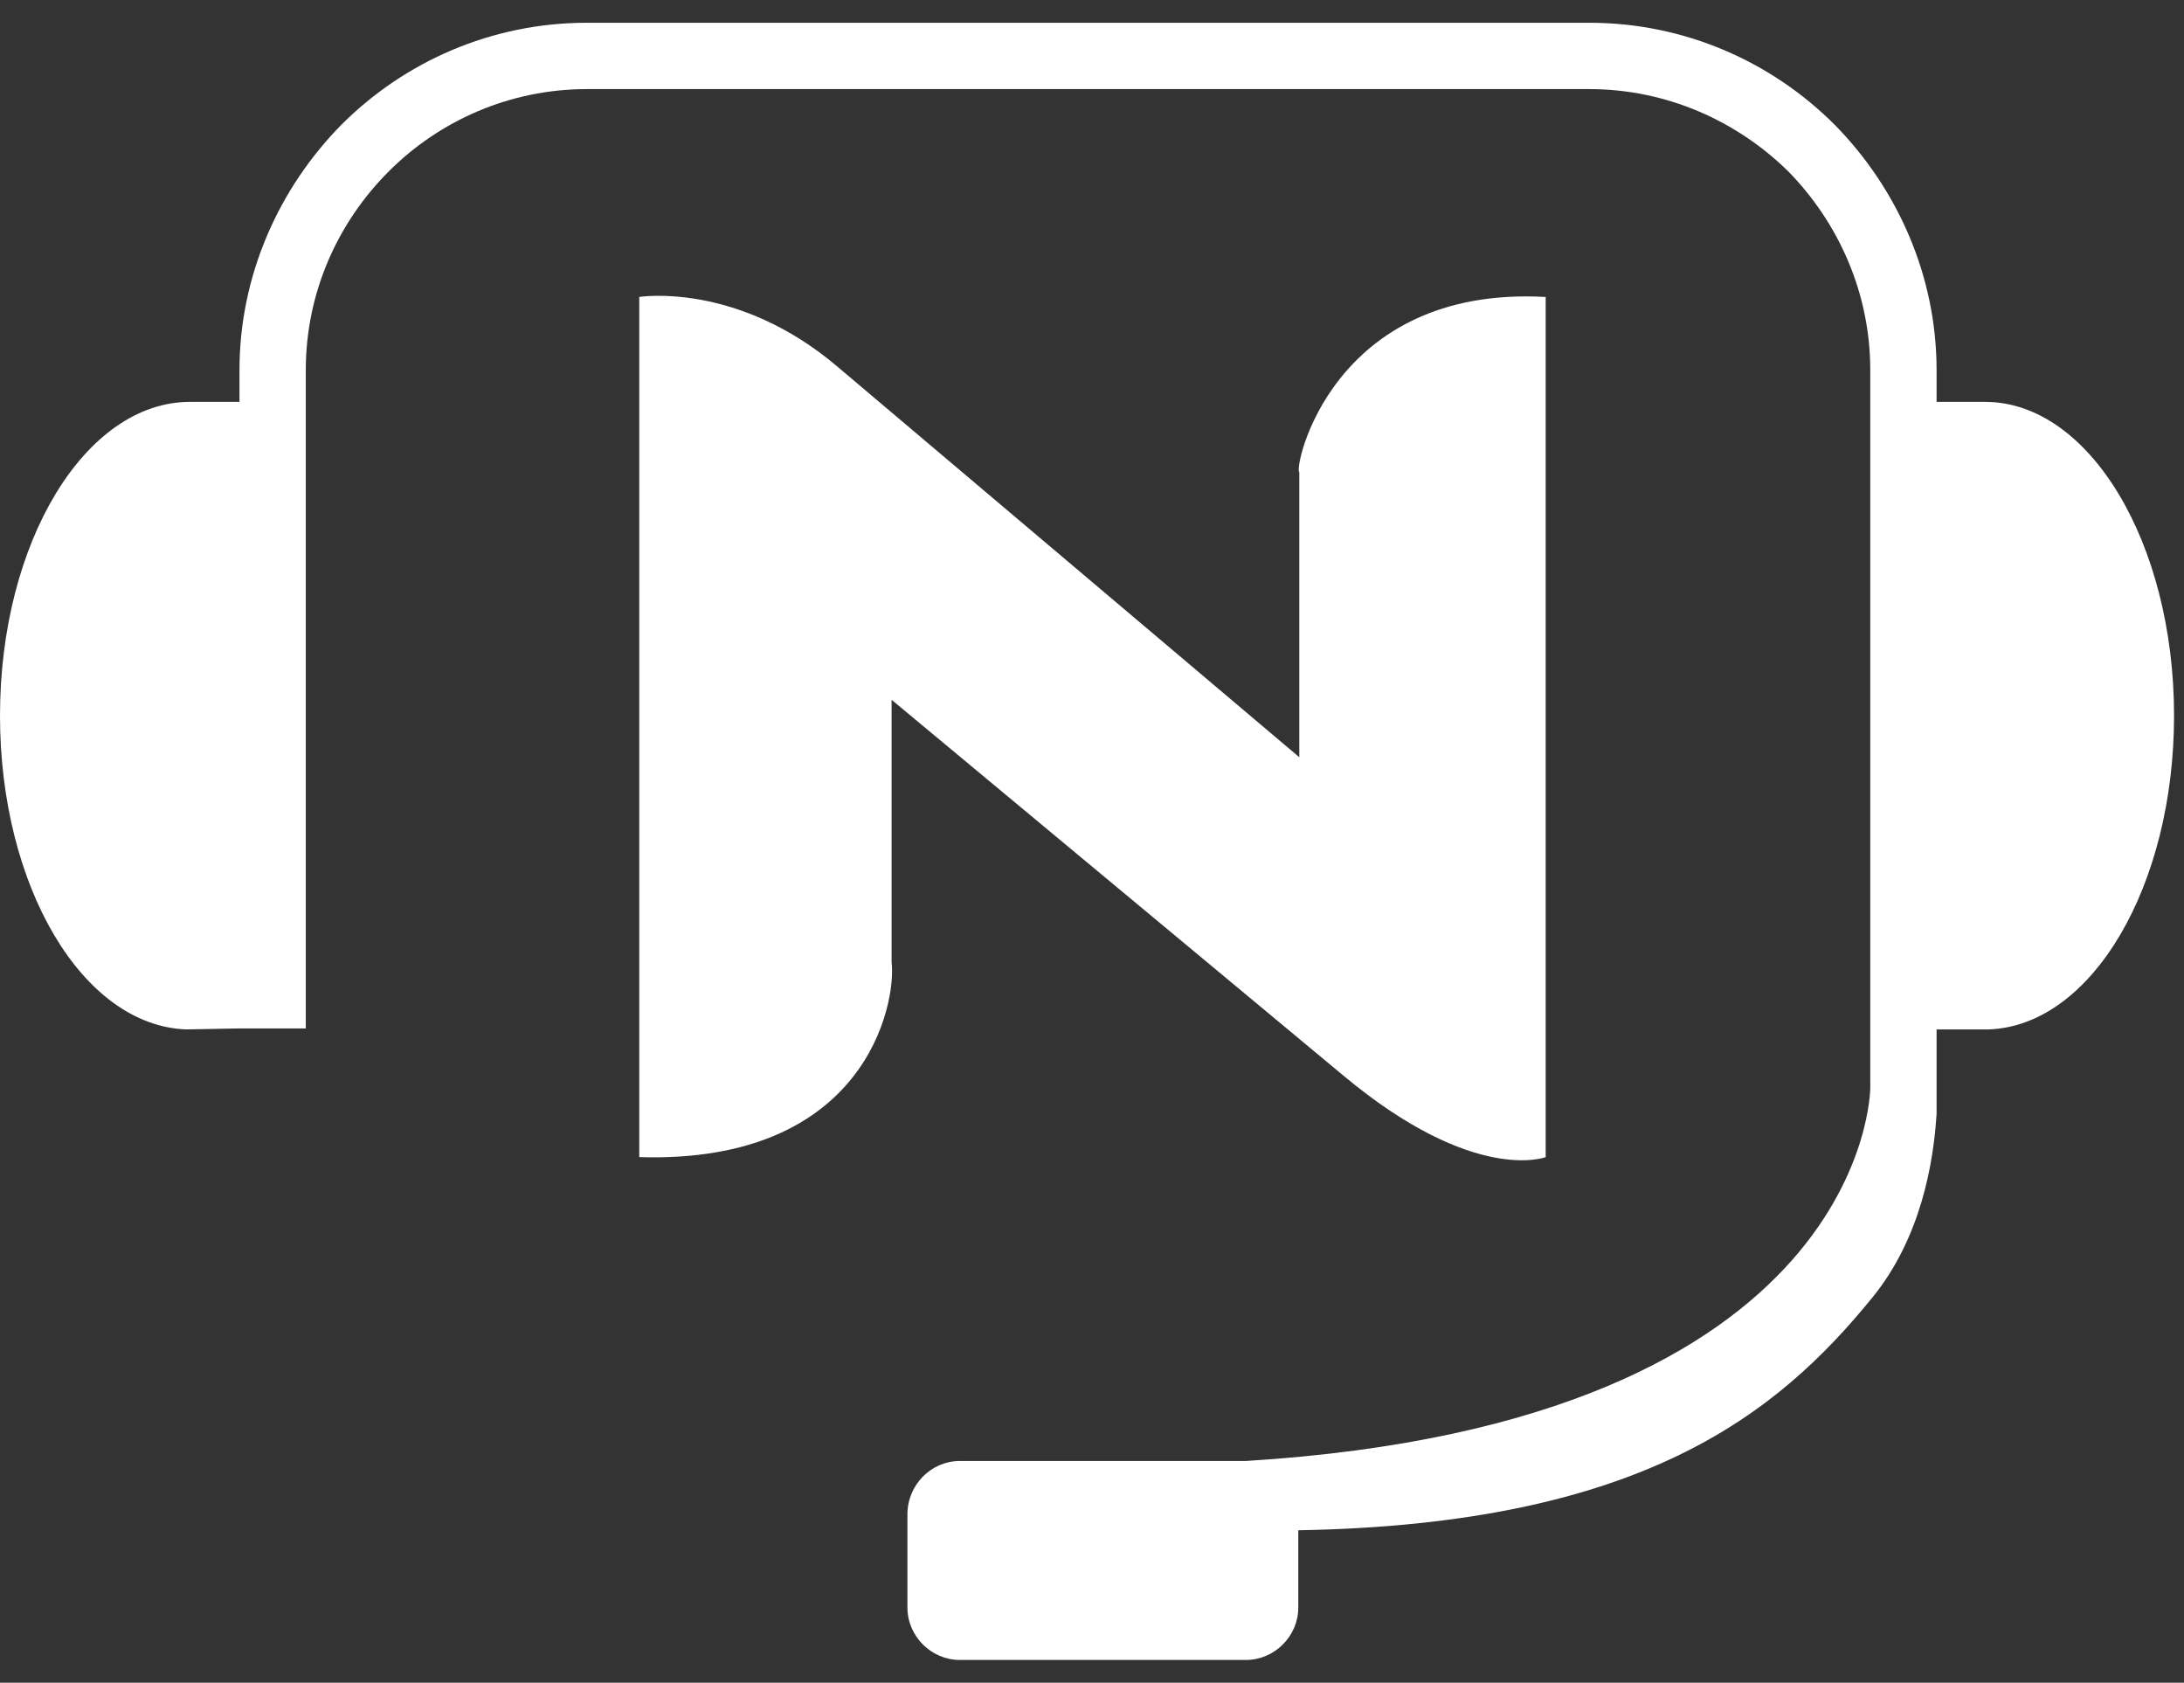 <svg xmlns="http://www.w3.org/2000/svg" width="74" height="57" viewBox="0 0 74 57" fill="none">
  <rect x="0" y="0" width="74" height="57" fill="#333333" stroke="none"/>
  <path d="M8.114 34.837L6.303 34.87C2.783 34.736 0 30.009 0 24.242C0 18.374 2.884 13.613 6.438 13.613C6.438 13.613 6.438 13.613 6.471 13.613H8.114V12.54C8.114 9.321 9.455 6.371 11.568 4.225C13.713 2.079 16.664 0.771 19.883 0.771H53.848C57.067 0.771 60.017 2.079 62.163 4.225C64.275 6.371 65.617 9.321 65.617 12.54V13.613H67.226C67.226 13.613 67.226 13.613 67.26 13.613C70.78 13.613 73.663 18.374 73.663 24.242C73.663 30.009 70.881 34.736 67.394 34.87H65.617V37.721C65.516 39.397 65.08 41.945 63.437 43.957C60.218 47.913 55.591 51.635 43.99 51.836V54.452C43.99 55.424 43.185 56.229 42.213 56.229H32.523C31.551 56.229 30.746 55.424 30.746 54.452V51.3C30.746 50.294 31.551 49.489 32.523 49.489H42.213C63.37 48.182 63.37 36.849 63.37 36.849V12.54C63.37 9.925 62.297 7.544 60.587 5.801C58.844 4.091 56.463 3.018 53.848 3.018H19.883C17.267 3.018 14.887 4.091 13.177 5.801C11.433 7.544 10.361 9.925 10.361 12.54V34.837H8.114Z" fill="white"/>
  <path fill-rule="evenodd" clip-rule="evenodd" d="M30.21 32.59C30.377 33.999 29.338 39.431 21.66 39.196V10.059C21.66 10.059 24.979 9.522 28.399 12.44L44.024 25.65V15.994C43.822 15.893 45.096 9.657 52.372 10.059V39.196C52.372 39.196 49.958 40.135 45.532 36.446L30.21 23.705V32.59Z" fill="white"/>
</svg>